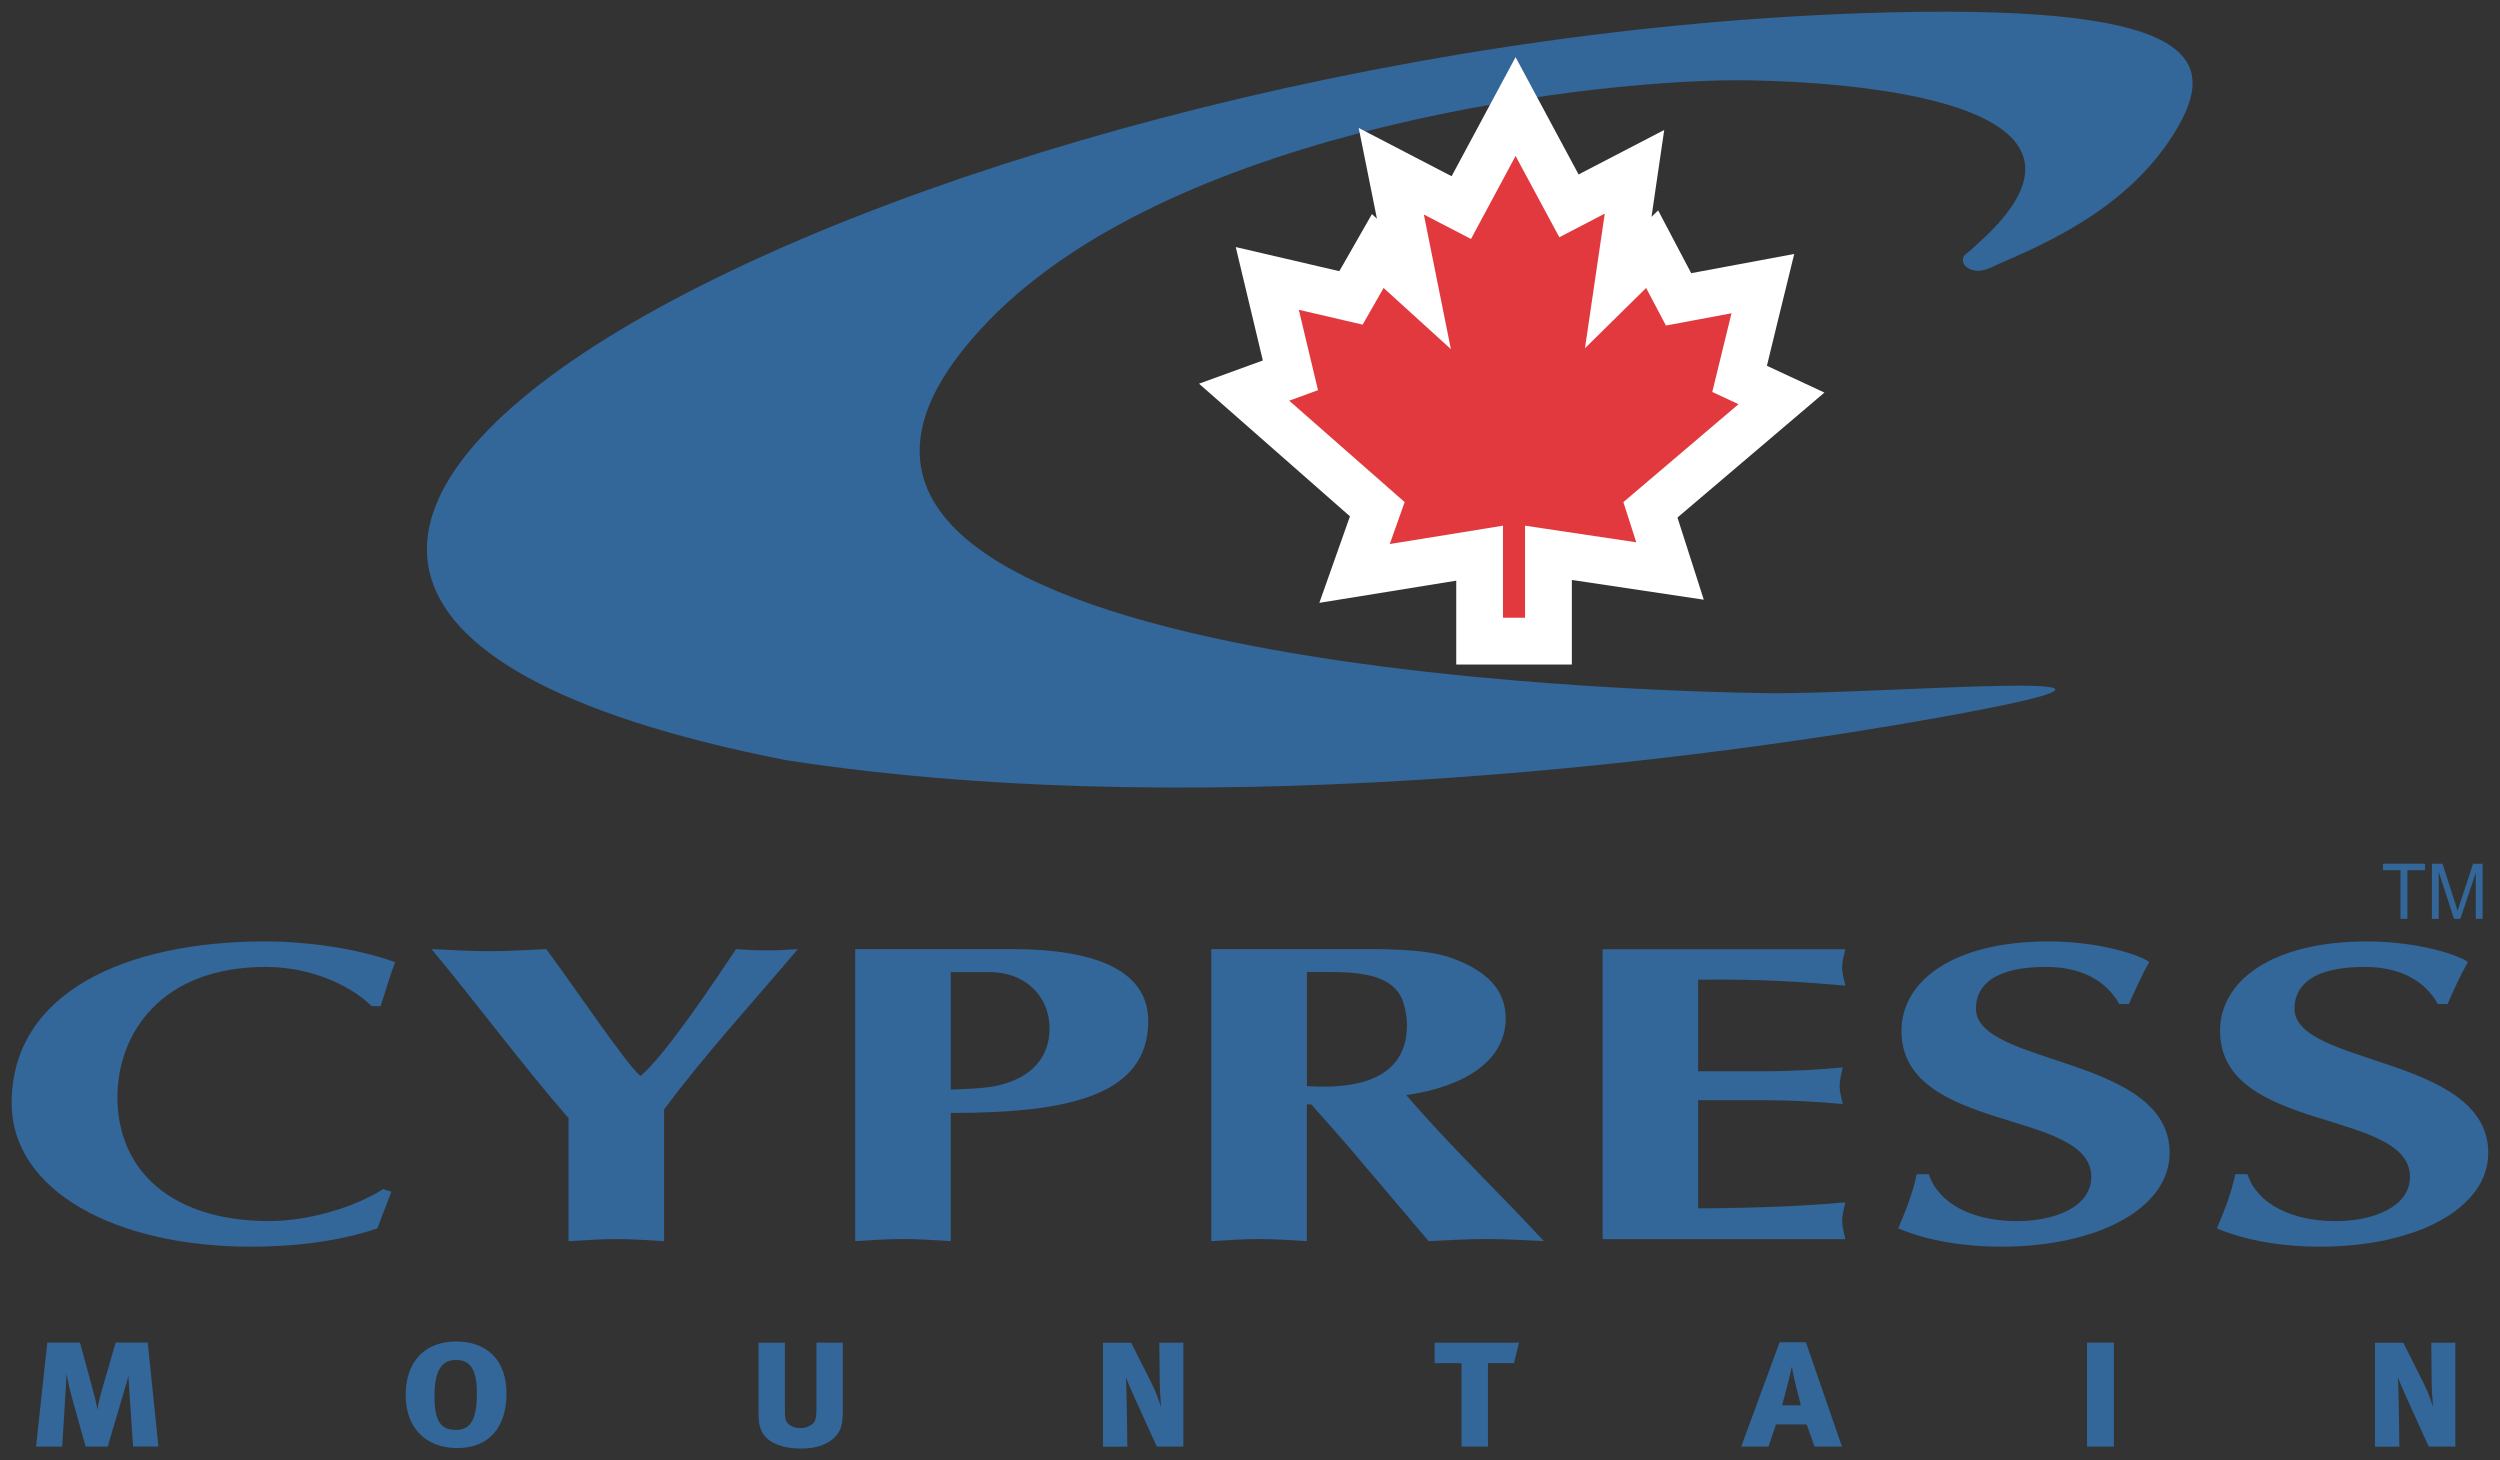 <?xml version="1.0" encoding="UTF-8" standalone="no"?>
<!-- Created with Inkscape (http://www.inkscape.org/) -->

<svg
   xmlns:dc="http://purl.org/dc/elements/1.1/"
   xmlns:cc="http://creativecommons.org/ns#"
   xmlns:rdf="http://www.w3.org/1999/02/22-rdf-syntax-ns#"
   xmlns:svg="http://www.w3.org/2000/svg"
   xmlns="http://www.w3.org/2000/svg"
   xmlns:sodipodi="http://sodipodi.sourceforge.net/DTD/sodipodi-0.dtd"
   xmlns:inkscape="http://www.inkscape.org/namespaces/inkscape"
   width="53.435"
   height="31.212"
   viewBox="0 0 53.435 31.212"
   id="svg8250"
   version="1.1"
   inkscape:version="0.91 r13725"
   sodipodi:docname="cypress mountain.svg">
  <rect x="0" y="0" width="53.435" height="31.212" fill="#333333" stroke="none"/>
  <defs
     id="defs8252" />
  <sodipodi:namedview
     id="base"
     pagecolor="#ffffff"
     bordercolor="#666666"
     borderopacity="1.0"
     inkscape:pageopacity="0.0"
     inkscape:pageshadow="2"
     inkscape:zoom="17.096439"
     inkscape:cx="26.4675"
     inkscape:cy="15.356077"
     inkscape:document-units="px"
     inkscape:current-layer="layer1"
     showgrid="false"
     fit-margin-top="0"
     fit-margin-left="0"
     fit-margin-right="0"
     fit-margin-bottom="0"
     units="px"
     inkscape:window-width="1280"
     inkscape:window-height="744"
     inkscape:window-x="-4"
     inkscape:window-y="-4"
     inkscape:window-maximized="1" />
  <g
     inkscape:label="Layer 1"
     inkscape:groupmode="layer"
     id="layer1"
     transform="translate(-1253.533,-656.506)">
    <g
       id="g8524"
       transform="translate(1252.411,656.055)">
      <path
         id="path8492"
         d="M 3.966,31.37 3.892,30.262 C 3.883,30.147 3.875,30.014 3.866,29.86 3.838,29.989 3.788,30.133 3.755,30.251 l -0.331,1.12 -0.472,0 L 2.65,30.287 C 2.621,30.187 2.576,29.992 2.543,29.814 2.539,29.967 2.526,30.148 2.518,30.287 l -0.067,1.083 -0.559,0 0.241,-2.222 0.699,0 0.281,1.035 C 3.155,30.331 3.18,30.439 3.204,30.579 3.225,30.442 3.263,30.29 3.3,30.162 l 0.294,-1.015 0.686,0 0.228,2.222 -0.542,0 m 6.932,0.033 c -0.708,0 -1.105,-0.467 -1.105,-1.129 0,-0.728 0.413,-1.149 1.083,-1.149 0.629,0 1.072,0.372 1.072,1.112 0,0.696 -0.352,1.166 -1.05,1.166 z m -0.03,-1.884 c -0.327,0 -0.46,0.268 -0.46,0.773 0,0.559 0.151,0.723 0.46,0.723 0.29,0 0.447,-0.189 0.447,-0.777 0,-0.452 -0.104,-0.719 -0.447,-0.719 z m 8.082,1.666 c -0.12,0.116 -0.348,0.229 -0.696,0.229 -0.368,0 -0.653,-0.096 -0.798,-0.282 -0.095,-0.124 -0.121,-0.264 -0.121,-0.471 l 0,-1.511 0.564,0 0,1.449 c 0,0.131 0.004,0.201 0.045,0.256 0.058,0.078 0.161,0.121 0.289,0.121 0.112,0 0.204,-0.043 0.261,-0.093 0.047,-0.041 0.079,-0.099 0.079,-0.331 l 0,-1.402 0.563,0 0,1.477 c 0,0.326 -0.063,0.438 -0.186,0.558 z m 6.96,-1.22 -0.009,-0.815 0.514,0 0,2.222 -0.567,0 -0.414,-0.91 c -0.095,-0.208 -0.183,-0.405 -0.244,-0.567 0.007,0.174 0.012,0.48 0.016,0.629 l 0.012,0.849 -0.521,0 0,-2.222 0.604,0 0.43,0.856 c 0.096,0.19 0.141,0.327 0.208,0.513 -0.017,-0.205 -0.029,-0.398 -0.029,-0.555 z m 7.572,-0.377 -0.556,0 0,1.783 -0.565,0 0,-1.783 -0.575,0 0,-0.438 1.804,0 -0.108,0.438 z m 6.425,1.783 -0.169,-0.472 -0.657,0 -0.158,0.472 -0.584,0 0.82,-2.229 0.563,0 0.77,2.229 -0.585,0 z M 39.42,29.666 c -0.046,0.223 -0.143,0.586 -0.207,0.822 l 0.4,0 C 39.552,30.258 39.46,29.889 39.42,29.666 Z m 6.885,1.704 -0.575,0 0,-2.222 0.574,0 0,2.222 z m 6.791,-1.406 -0.008,-0.815 0.514,0 0,2.222 -0.568,0 -0.413,-0.91 c -0.097,-0.208 -0.183,-0.405 -0.244,-0.567 0.008,0.174 0.013,0.48 0.017,0.629 l 0.012,0.849 -0.521,0 0,-2.222 0.605,0 0.43,0.856 c 0.096,0.19 0.141,0.327 0.207,0.513 -0.02,-0.205 -0.031,-0.398 -0.031,-0.555 z"
         inkscape:connector-curvature="0"
         style="fill:#336699" />
      <path
         id="path8494"
         d="m 9.488,25.922 -0.3,0.784 c -0.817,0.28 -1.784,0.392 -2.697,0.392 -2.914,0 -5.12,-1.201 -5.12,-3.068 0,-2.375 2.451,-3.457 5.42,-3.457 0.899,0 1.988,0.154 2.778,0.445 -0.123,0.311 -0.204,0.619 -0.313,0.938 l -0.19,0 C 8.562,21.464 7.69,21.118 6.805,21.118 c -2.261,0 -3.173,1.446 -3.173,2.784 0,1.556 1.145,2.648 3.241,2.648 0.844,0 1.825,-0.292 2.438,-0.683 l 0.177,0.055"
         inkscape:connector-curvature="0"
         style="fill:#336699" />
      <path
         id="path8496"
         d="m 13.273,24.35 c -1.021,-1.175 -1.92,-2.402 -2.928,-3.613 0.409,0.018 0.817,0.045 1.227,0.045 0.408,0 0.816,-0.027 1.226,-0.045 0.366,0.5 0.775,1.082 1.156,1.619 0.367,0.51 0.694,0.955 0.858,1.093 0.517,-0.429 1.525,-1.938 2.043,-2.712 0.217,0.018 0.435,0.027 0.667,0.027 0.217,0 0.436,-0.01 0.653,-0.027 -0.98,1.164 -2.001,2.266 -2.859,3.43 l 0,2.813 c -0.341,-0.019 -0.681,-0.045 -1.021,-0.045 -0.341,0 -0.681,0.026 -1.022,0.045 l 0,-2.63"
         inkscape:connector-curvature="0"
         style="fill:#336699" />
      <path
         id="path8498"
         d="m 21.444,26.979 c -0.34,-0.019 -0.682,-0.045 -1.021,-0.045 -0.341,0 -0.681,0.026 -1.022,0.045 l 0,-6.242 3.351,0 c 1.892,0 2.913,0.51 2.913,1.537 0,1.621 -1.769,1.965 -4.221,1.965 l 0,2.74 m 0,-3.24 c 0.299,-0.009 0.613,-0.019 0.898,-0.064 0.886,-0.163 1.213,-0.682 1.213,-1.237 0,-0.728 -0.558,-1.209 -1.266,-1.209 l -0.845,0 0,2.51 z"
         inkscape:connector-curvature="0"
         style="fill:#336699" />
      <path
         id="path8500"
         d="m 27.013,20.736 2.901,0 c 0.641,0 1.634,-0.019 2.206,0.182 0.776,0.273 1.185,0.684 1.185,1.302 0,0.892 -0.859,1.455 -2.125,1.638 0.75,0.873 1.594,1.711 2.411,2.557 l 0.53,0.564 c -0.407,-0.019 -0.816,-0.045 -1.237,-0.045 -0.409,0 -0.817,0.026 -1.227,0.045 l -1.621,-1.912 c -0.204,-0.246 -0.585,-0.664 -0.886,-1.01 l -0.096,0 0,2.922 c -0.339,-0.019 -0.679,-0.045 -1.02,-0.045 -0.34,0 -0.682,0.026 -1.022,0.045 l 0,-6.243 m 2.043,2.93 c 1.432,0.091 2.139,-0.365 2.139,-1.301 0,-0.127 -0.014,-0.266 -0.067,-0.455 -0.218,-0.756 -1.239,-0.682 -2.071,-0.682 l 0,2.438 z"
         inkscape:connector-curvature="0"
         style="fill:#336699" />
      <path
         id="path8502"
         d="m 40.564,20.736 c -0.027,0.127 -0.068,0.264 -0.068,0.391 0,0.127 0.041,0.264 0.068,0.391 -0.832,-0.072 -1.758,-0.145 -3.146,-0.127 l 0,1.957 1.415,0 c 0.614,0 1.171,-0.037 1.676,-0.082 -0.028,0.127 -0.067,0.264 -0.067,0.392 0,0.127 0.039,0.264 0.067,0.391 -0.505,-0.046 -1.062,-0.082 -1.676,-0.082 l -1.415,0 0,2.312 c 1.389,-0.01 2.314,-0.055 3.146,-0.129 -0.027,0.129 -0.068,0.266 -0.068,0.394 0,0.126 0.041,0.263 0.068,0.392 l -5.188,0 0,-6.197 5.188,0"
         inkscape:connector-curvature="0"
         style="fill:#336699" />
      <path
         id="path8504"
         d="m 46.419,21.91 c -0.272,-0.483 -0.79,-0.792 -1.565,-0.792 -1.076,0 -1.498,0.374 -1.498,0.891 0,1.229 4.14,1.003 4.14,3.085 0,1.165 -1.499,2.004 -3.61,2.004 -0.746,0 -1.552,-0.119 -2.191,-0.392 0.164,-0.383 0.313,-0.765 0.395,-1.157 l 0.26,0 c 0.204,0.629 0.938,1.002 1.879,1.002 0.844,0 1.592,-0.32 1.592,-0.947 0,-1.455 -4.057,-0.928 -4.057,-3.121 0,-1.045 1.075,-1.91 3.146,-1.91 0.981,0 1.853,0.244 2.151,0.437 -0.162,0.291 -0.299,0.593 -0.436,0.901 l -0.206,0 z"
         inkscape:connector-curvature="0"
         style="fill:#336699" />
      <path
         id="path8506"
         d="m 53.229,21.91 c -0.271,-0.483 -0.789,-0.792 -1.566,-0.792 -1.076,0 -1.498,0.374 -1.498,0.891 0,1.229 4.141,1.003 4.141,3.085 0,1.165 -1.498,2.004 -3.609,2.004 -0.75,0 -1.553,-0.119 -2.192,-0.392 0.164,-0.383 0.313,-0.765 0.394,-1.157 l 0.26,0 c 0.205,0.629 0.941,1.002 1.879,1.002 0.845,0 1.594,-0.32 1.594,-0.947 0,-1.455 -4.059,-0.928 -4.059,-3.121 0,-1.045 1.076,-1.91 3.146,-1.91 0.981,0 1.853,0.244 2.153,0.437 -0.163,0.291 -0.301,0.593 -0.436,0.901 l -0.207,0 z"
         inkscape:connector-curvature="0"
         style="fill:#336699" />
      <path
         id="path8508"
         d="M 47.643,3.216 C 46.694,4.812 45.028,5.582 43.874,6.079 43.783,6.118 43.672,6.177 43.57,6.211 43.187,6.335 42.914,6.016 43.183,5.847 43.222,5.822 43.388,5.664 43.441,5.616 46.545,2.806 41.455,2.219 38.486,2.168 35.466,2.118 26.313,3.122 22.257,7.304 c -7.221,7.446 14.234,7.933 16.664,7.963 2.432,0.03 10.016,-0.627 3.639,0.521 -4.217,0.761 -15.289,2.36 -24.649,0.909 C -1.835,12.809 20.47,1.456 40.873,0.735 c 7.2,-0.254 7.682,0.942 6.77,2.481"
         inkscape:connector-curvature="0"
         style="fill:#336699" />
      <polyline
         id="polyline8510"
         points="34.218,14.155 32.747,14.155 32.747,12.274 30.904,12.573 30.072,12.706 30.354,11.91   30.559,11.332 27.713,8.832 28.508,8.544 28.704,8.473 28.396,7.189 28.207,6.402 28.996,6.586 29.997,6.819 30.262,6.356   30.572,5.814 31.032,6.236 31.343,6.518 31.064,5.136 30.859,4.112 31.786,4.592 32.357,4.888 33.077,3.547 33.518,2.728   33.956,3.547 34.657,4.852 35.193,4.574 36.059,4.124 35.916,5.091 35.709,6.489 35.954,6.248 36.434,5.776 36.747,6.372   36.998,6.85 38.037,6.655 38.802,6.512 38.617,7.265 38.303,8.548 38.491,8.635 39.198,8.965 38.605,9.47 36.396,11.349   36.57,11.89 36.816,12.656 36.021,12.536 34.218,12.267 34.218,14.155 "
         style="fill:#e1393e" />
      <path
         id="path8512"
         d="m 33.516,3.785 0.935,1.737 0.971,-0.505 -0.423,2.877 1.307,-1.288 0.424,0.803 1.401,-0.262 -0.411,1.682 0.561,0.261 -2.461,2.093 0.275,0.859 -2.377,-0.355 0,1.967 -0.471,0 0,-1.967 -2.42,0.392 0.318,-0.896 -2.468,-2.168 0.616,-0.224 -0.41,-1.718 1.364,0.317 0.448,-0.784 1.438,1.307 -0.578,-2.877 1.008,0.523 0.953,-1.774 m 0,-2.113 -0.881,1.64 -0.486,0.905 -0.133,-0.068 -1.853,-0.963 0.39,1.94 -0.107,-0.099 -0.618,1.082 -0.08,0.138 -2.213,-0.515 0.376,1.573 0.203,0.851 -1.364,0.496 3.226,2.835 -0.091,0.258 -0.563,1.591 2.926,-0.474 0,1.792 2.471,0 0,-1.807 2.82,0.422 L 36.976,11.513 40.117,8.842 38.888,8.269 39.103,7.384 39.472,5.879 37.27,6.29 37.19,6.139 36.563,4.948 36.421,5.086 36.693,3.229 34.96,4.129 34.863,4.18 34.396,3.311 33.516,1.672 Z"
         inkscape:connector-curvature="0"
         style="fill:#ffffff" />
      <polyline
         id="polyline8514"
         points="52.43,20.09 52.43,19.051 52.057,19.051 52.057,18.912 52.953,18.912 52.953,19.051 52.578,19.051   52.578,20.09 52.43,20.09 "
         style="fill:#336699" />
      <path
         id="path8516"
         d="m 53.102,20.09 0,-1.178 0.226,0 0.269,0.834 c 0.024,0.078 0.043,0.136 0.053,0.174 0.015,-0.043 0.033,-0.105 0.061,-0.189 l 0.271,-0.818 0.203,0 0,1.178 -0.146,0 0,-0.986 -0.329,0.986 -0.135,0 -0.328,-1.004 0,1.004 -0.145,0"
         inkscape:connector-curvature="0"
         style="fill:#336699" />
    </g>
  </g>
</svg>

